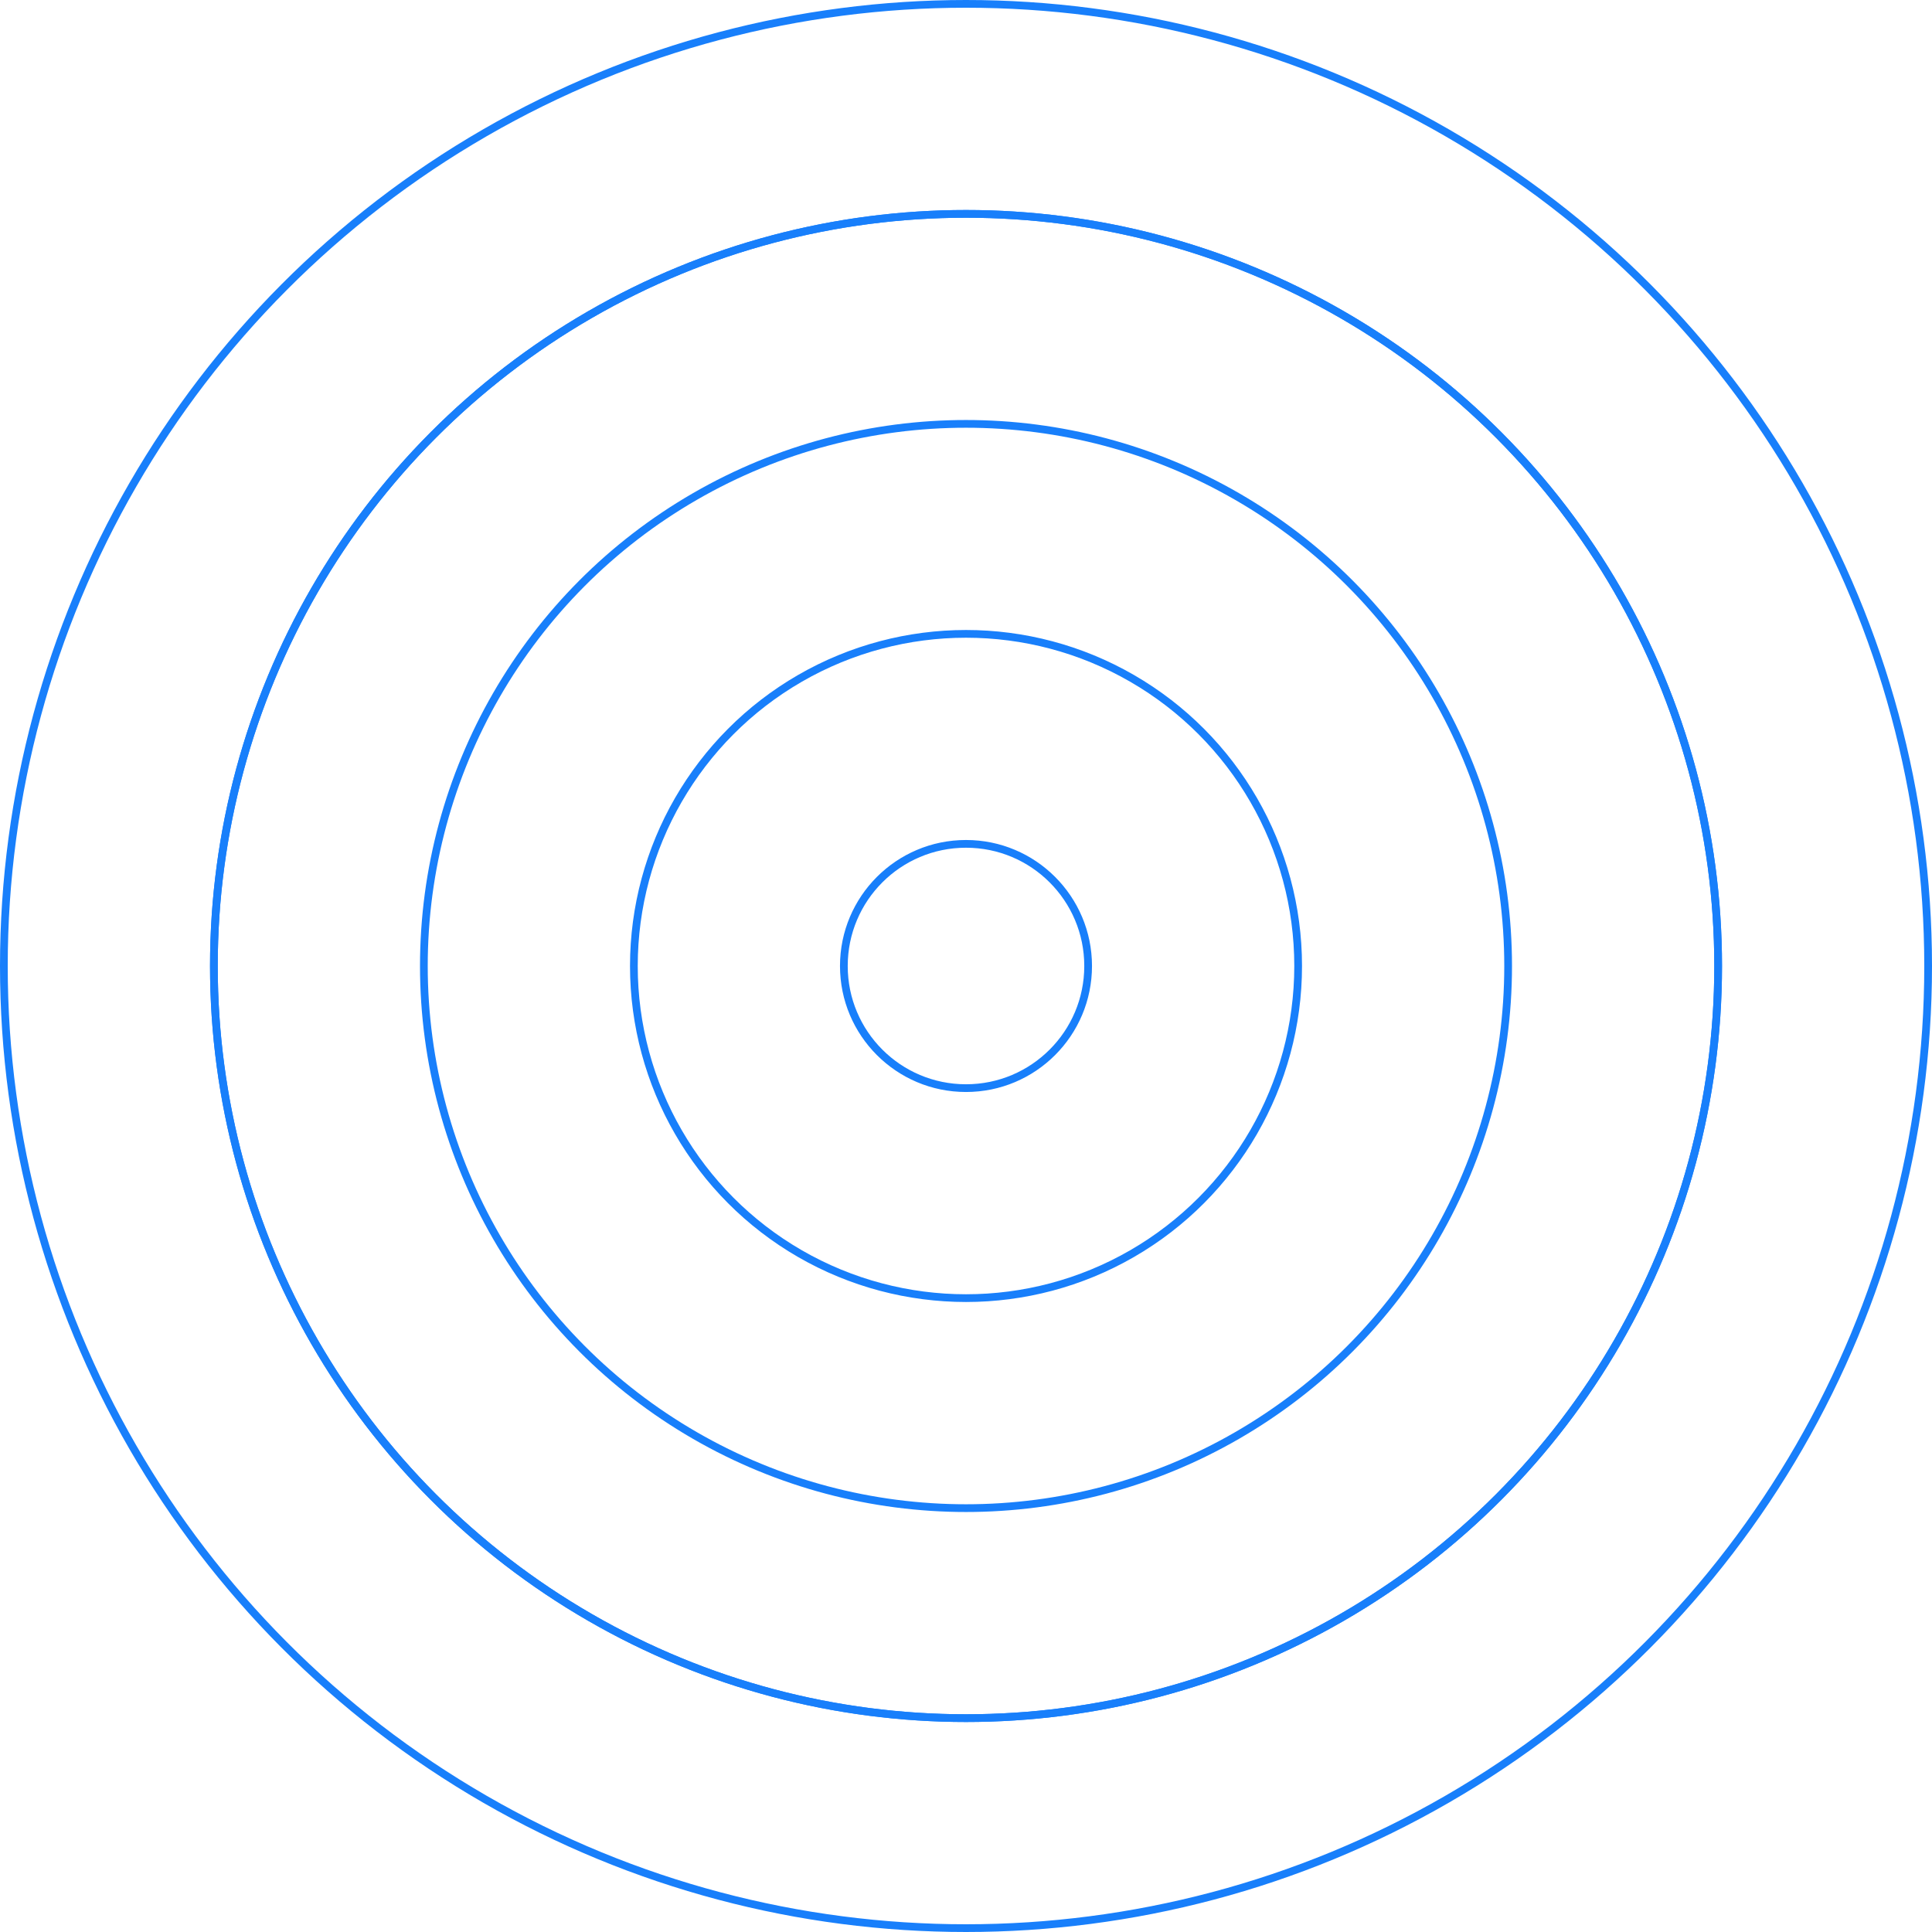<?xml version="1.0" encoding="UTF-8"?> <svg xmlns="http://www.w3.org/2000/svg" width="500" height="500" viewBox="0 0 500 500" fill="none"><circle cx="250" cy="250" r="249" stroke="#187FFB" stroke-width="2"></circle><circle cx="250.004" cy="250" r="194.652" stroke="#187FFB" stroke-width="2"></circle><circle cx="250.004" cy="250" r="194.652" stroke="#187FFB" stroke-width="2"></circle><circle cx="250" cy="250" r="140.304" stroke="#187FFB" stroke-width="2"></circle><circle cx="250.003" cy="249.999" r="85.957" stroke="#187FFB" stroke-width="2"></circle><circle cx="249.999" cy="249.999" r="31.609" stroke="#187FFB" stroke-width="2"></circle></svg> 